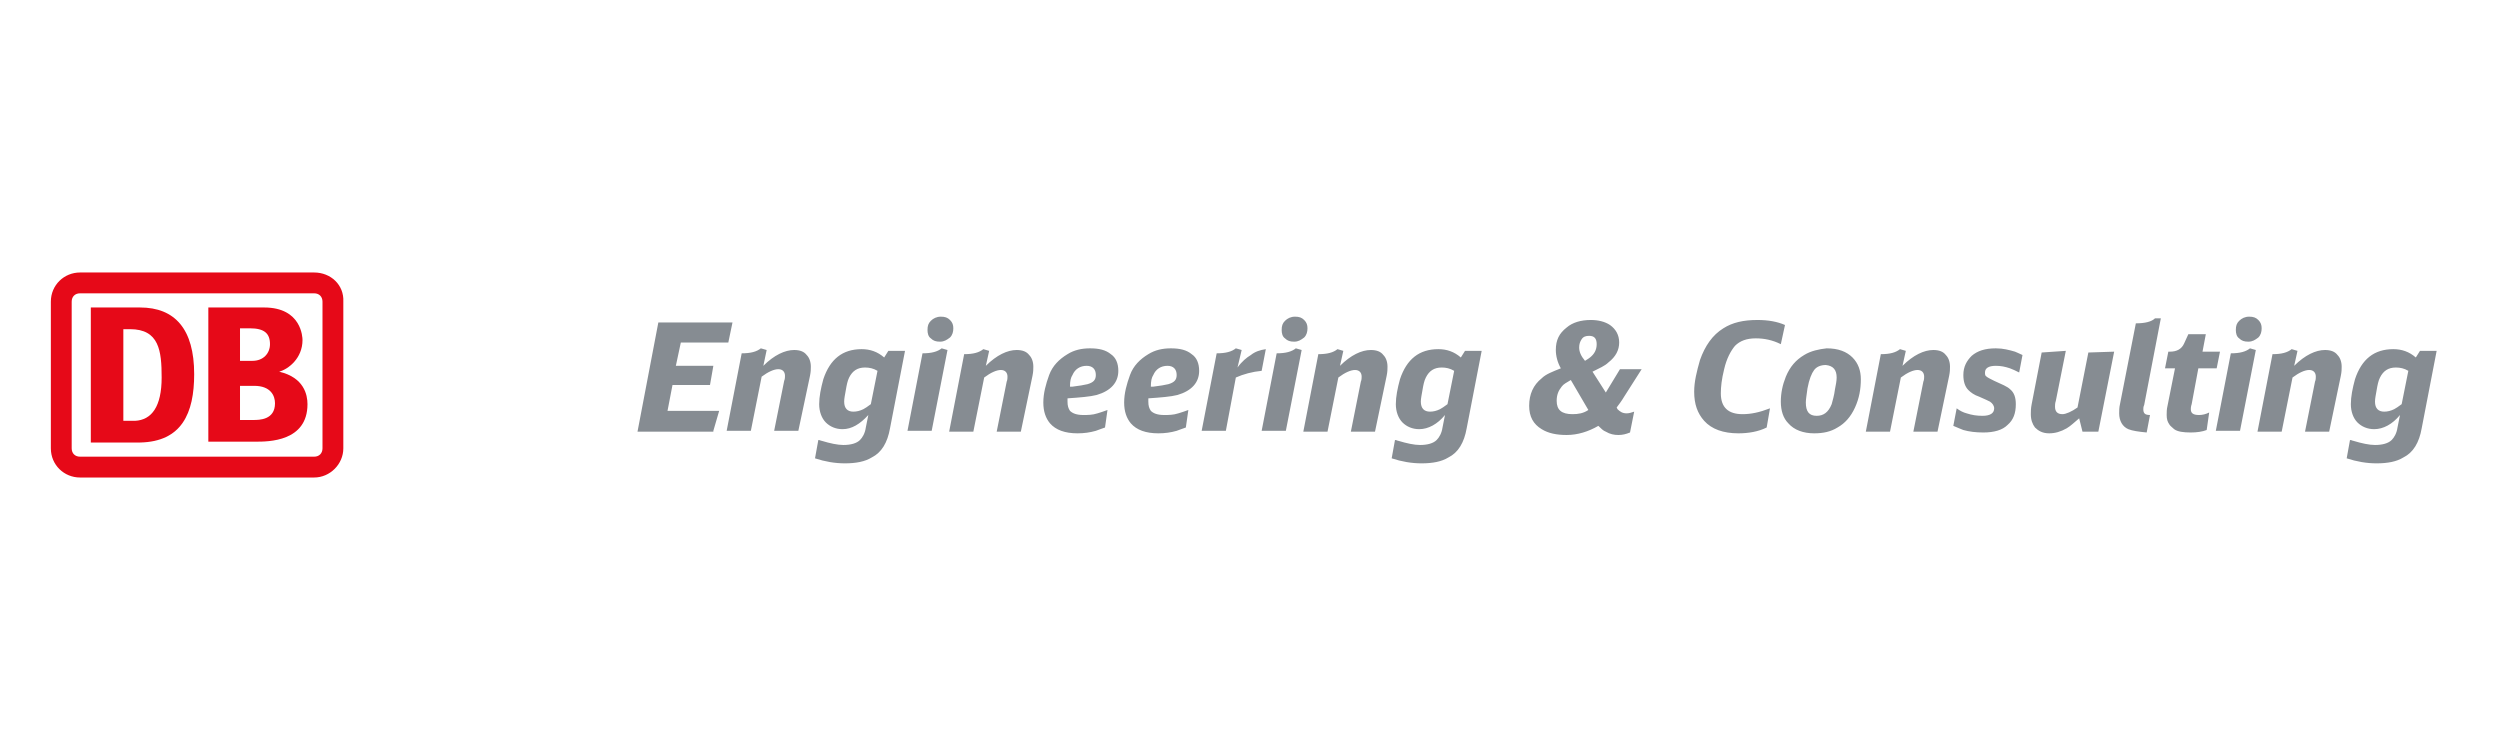 <svg xmlns="http://www.w3.org/2000/svg" xmlns:xlink="http://www.w3.org/1999/xlink" width="300px" height="90px" viewBox="0 0 300 90"><defs><clipPath id="clip1"><path d="M 76 38 L 292.398 38 L 292.398 56 L 76 56 Z M 76 38 "></path></clipPath><clipPath id="clip2"><path d="M 6.102 32.699 L 41.301 32.699 L 41.301 57.301 L 6.102 57.301 Z M 6.102 32.699 "></path></clipPath></defs><g id="surface1"><g clip-path="url(#clip1)" clip-rule="nonzero"><path style=" stroke:none;fill-rule:nonzero;fill:rgb(52.549%,54.902%,57.255%);fill-opacity:1;" d="M 288.199 48.5 C 287.801 48.801 287.5 49 287.301 49.102 C 286.898 49.301 286.5 49.398 286.102 49.398 C 285.398 49.398 285 49 285 48.199 C 285 47.801 285.102 47.398 285.199 46.801 C 285.301 46.199 285.398 45.699 285.602 45.301 C 286 44.5 286.602 44.102 287.5 44.102 C 288 44.102 288.5 44.199 289 44.5 Z M 290.398 42.102 L 289.898 42.898 C 289.102 42.199 288.199 41.898 287.199 41.898 C 284.898 41.898 283.398 43.102 282.602 45.5 C 282.301 46.602 282.102 47.602 282.102 48.5 C 282.102 49.398 282.398 50.199 282.898 50.699 C 283.398 51.199 284.102 51.5 284.898 51.5 C 286 51.5 287.102 50.898 288 49.801 L 287.699 51.301 C 287.602 52 287.301 52.5 287 52.801 C 286.602 53.199 285.898 53.398 285 53.398 C 284.301 53.398 283.398 53.199 282.398 52.898 C 282.301 52.898 282.199 52.801 282 52.801 L 281.602 55 C 282.801 55.398 284 55.602 285.199 55.602 C 286.5 55.602 287.602 55.398 288.398 54.898 C 289.602 54.301 290.301 53.102 290.602 51.398 L 292.398 42.102 Z M 280.898 45.102 C 281 44.602 281 44.301 281 44 C 281 43.398 280.801 42.898 280.5 42.602 C 280.199 42.199 279.699 42 279 42 C 277.898 42 276.602 42.602 275.301 43.898 L 275.699 42.102 L 275 41.898 C 274.5 42.301 273.801 42.5 272.699 42.5 L 270.898 51.801 L 273.801 51.801 L 275.102 45.301 C 275.898 44.699 276.602 44.398 277.102 44.398 C 277.602 44.398 277.898 44.699 277.898 45.199 C 277.898 45.301 277.898 45.602 277.801 45.801 L 276.602 51.801 L 279.5 51.801 Z M 268.699 38.5 C 268.398 38.801 268.301 39.102 268.301 39.602 C 268.301 40 268.398 40.398 268.699 40.602 C 269 40.898 269.301 41 269.801 41 C 270.301 41 270.602 40.801 271 40.5 C 271.301 40.199 271.398 39.801 271.398 39.398 C 271.398 39 271.301 38.699 271 38.398 C 270.699 38.102 270.398 38 269.898 38 C 269.398 38 269 38.199 268.699 38.5 M 268.801 51.699 L 270.699 42 L 270 41.801 C 269.5 42.199 268.801 42.398 267.699 42.398 L 265.898 51.699 Z M 265.102 49.5 C 264.699 49.699 264.301 49.801 263.898 49.801 C 263.199 49.801 262.898 49.602 262.898 49.102 C 262.898 49 262.898 48.801 263 48.5 L 263.801 44.199 L 266 44.199 L 266.398 42.199 L 264.301 42.199 L 264.699 40.102 L 262.602 40.102 L 262.102 41.199 C 261.801 41.898 261.199 42.199 260.398 42.199 L 260.199 42.199 L 259.801 44.199 L 261 44.199 L 260.102 48.699 C 260 49.102 260 49.5 260 49.801 C 260 50.301 260.102 50.602 260.301 50.898 C 260.398 51.102 260.699 51.301 260.898 51.5 C 261.301 51.801 262 51.898 262.898 51.898 C 263.602 51.898 264.301 51.801 264.801 51.602 Z M 258 49.801 C 257.398 49.801 257.199 49.602 257.199 49.102 C 257.199 49 257.199 48.801 257.301 48.602 L 259.301 38.199 L 258.602 38.199 C 258.199 38.602 257.398 38.801 256.301 38.801 L 254.398 48.5 C 254.301 48.898 254.301 49.301 254.301 49.602 C 254.301 50.5 254.699 51.199 255.398 51.5 C 255.898 51.699 256.602 51.801 257.602 51.898 Z M 250.602 42.301 L 249.301 48.898 C 248.602 49.398 247.898 49.699 247.5 49.699 C 246.898 49.699 246.602 49.398 246.602 48.801 C 246.602 48.602 246.602 48.398 246.699 48.102 L 247.898 42.102 L 245 42.301 L 243.801 48.5 C 243.699 49 243.699 49.398 243.699 49.699 C 243.699 50.398 243.898 50.898 244.199 51.301 C 244.602 51.699 245.102 52 245.898 52 C 246.602 52 247.301 51.801 248 51.398 C 248.5 51.102 248.898 50.699 249.5 50.199 L 249.898 51.801 L 251.801 51.801 L 253.699 42.199 Z M 242.699 42.602 C 242.301 42.398 242 42.301 241.801 42.199 C 241.102 42 240.398 41.801 239.5 41.801 C 238.199 41.801 237.301 42.102 236.602 42.699 C 236 43.301 235.602 44 235.602 45 C 235.602 45.801 235.801 46.398 236.199 46.801 C 236.5 47.102 236.898 47.398 237.5 47.602 C 238.199 47.898 238.602 48.102 238.801 48.199 C 239.102 48.398 239.301 48.699 239.301 49 C 239.301 49.602 238.801 49.898 237.898 49.898 C 237.199 49.898 236.602 49.801 236 49.602 C 235.602 49.5 235.199 49.301 234.801 49 L 234.398 51.102 C 234.898 51.301 235.301 51.5 235.602 51.602 C 236.301 51.801 237.102 51.898 238 51.898 C 239.301 51.898 240.301 51.602 240.898 51 C 241.602 50.398 241.898 49.602 241.898 48.5 C 241.898 47.699 241.699 47.102 241.199 46.699 C 240.898 46.398 240.199 46.102 239.301 45.699 C 238.898 45.5 238.5 45.301 238.398 45.199 C 238.199 45.102 238.199 44.898 238.199 44.699 C 238.199 44.199 238.602 43.898 239.5 43.898 C 240.102 43.898 240.602 44 241.199 44.199 C 241.5 44.301 241.898 44.5 242.301 44.699 Z M 233.898 45.102 C 234 44.602 234 44.301 234 44 C 234 43.398 233.801 42.898 233.5 42.602 C 233.199 42.199 232.699 42 232 42 C 230.898 42 229.602 42.602 228.301 43.898 L 228.699 42.102 L 228 41.898 C 227.5 42.301 226.801 42.5 225.699 42.5 L 223.898 51.801 L 226.801 51.801 L 228.102 45.301 C 228.898 44.699 229.602 44.398 230.102 44.398 C 230.602 44.398 230.898 44.699 230.898 45.199 C 230.898 45.301 230.898 45.602 230.801 45.801 L 229.602 51.801 L 232.5 51.801 Z M 220.398 45.301 C 220.398 45.699 220.301 46.199 220.199 46.699 C 220.102 47.5 219.898 48.102 219.801 48.5 C 219.398 49.5 218.801 49.898 218 49.898 C 217.102 49.898 216.699 49.398 216.699 48.301 C 216.699 47.898 216.801 47.398 216.898 46.602 C 217.102 45.5 217.398 44.801 217.699 44.398 C 218 44 218.5 43.801 219.102 43.801 C 220 43.898 220.398 44.398 220.398 45.301 M 216.5 42.602 C 215.5 43.199 214.801 44 214.301 45.199 C 213.898 46.199 213.699 47.199 213.699 48.199 C 213.699 49.301 214 50.199 214.602 50.801 C 215.301 51.602 216.398 52 217.699 52 C 218.801 52 219.699 51.801 220.5 51.301 C 221.398 50.801 222.102 50 222.602 48.898 C 223.102 47.801 223.301 46.699 223.301 45.5 C 223.301 44.5 223 43.602 222.301 42.898 C 221.602 42.199 220.602 41.801 219.199 41.801 C 218.301 41.898 217.301 42.102 216.5 42.602 M 210.898 38.398 C 209.199 38.398 207.898 38.699 206.801 39.398 C 205.5 40.199 204.602 41.5 204 43.199 C 203.602 44.602 203.301 45.801 203.301 47 C 203.301 48.5 203.699 49.602 204.5 50.5 C 205.398 51.5 206.801 52 208.602 52 C 209.801 52 211 51.801 212 51.301 L 212.398 49 C 211.102 49.5 210.102 49.699 209.102 49.699 C 207.398 49.699 206.5 48.898 206.5 47.199 C 206.5 46.398 206.602 45.5 206.898 44.301 C 207.199 43 207.699 42.102 208.199 41.5 C 208.801 40.898 209.602 40.602 210.699 40.602 C 211.699 40.602 212.699 40.801 213.699 41.301 L 214.199 39 C 213.301 38.602 212.199 38.398 210.898 38.398 M 189.5 41.699 C 189.5 41.301 189.602 41 189.801 40.699 C 190 40.398 190.301 40.301 190.699 40.301 C 191.301 40.301 191.602 40.602 191.602 41.301 C 191.602 42 191.301 42.5 190.801 42.898 C 190.699 43 190.5 43.102 190.199 43.301 C 189.699 42.699 189.5 42.199 189.5 41.699 M 190.602 49.199 C 190 49.602 189.398 49.699 188.699 49.699 C 187.398 49.699 186.801 49.199 186.801 48.102 C 186.801 47.398 187 46.898 187.398 46.398 C 187.602 46.102 188 45.898 188.5 45.602 Z M 196.102 49.398 C 195.801 49.5 195.5 49.602 195.199 49.602 C 194.699 49.602 194.398 49.398 194.102 49.102 L 194 48.898 C 194.301 48.5 194.602 48.102 194.898 47.602 L 197 44.301 L 194.398 44.301 L 192.699 47.102 L 191.102 44.602 C 191.898 44.199 192.602 43.898 193 43.5 C 193.898 42.801 194.301 42 194.301 41.102 C 194.301 40.199 193.898 39.5 193.199 39 C 192.602 38.602 191.801 38.398 190.898 38.398 C 189.699 38.398 188.699 38.699 188 39.301 C 187.102 40 186.699 40.801 186.699 42 C 186.699 42.699 186.898 43.5 187.301 44.199 C 186.301 44.602 185.5 44.898 185 45.398 C 184 46.199 183.5 47.301 183.5 48.699 C 183.5 50 184 50.898 185 51.5 C 185.801 52 186.801 52.199 188 52.199 C 189.301 52.199 190.602 51.801 191.801 51.102 C 192.102 51.398 192.398 51.699 192.699 51.801 C 193.199 52.102 193.699 52.199 194.199 52.199 C 194.699 52.199 195.102 52.102 195.602 51.898 Z M 173.699 48.5 C 173.301 48.801 173 49 172.801 49.102 C 172.398 49.301 172 49.398 171.602 49.398 C 170.898 49.398 170.5 49 170.5 48.199 C 170.5 47.801 170.602 47.398 170.699 46.801 C 170.801 46.199 170.898 45.699 171.102 45.301 C 171.5 44.5 172.102 44.102 173 44.102 C 173.5 44.102 174 44.199 174.5 44.5 Z M 175.801 42.102 L 175.301 42.898 C 174.5 42.199 173.602 41.898 172.602 41.898 C 170.301 41.898 168.801 43.102 168 45.5 C 167.699 46.602 167.5 47.602 167.5 48.5 C 167.5 49.398 167.801 50.199 168.301 50.699 C 168.801 51.199 169.5 51.5 170.301 51.5 C 171.398 51.5 172.5 50.898 173.398 49.801 L 173.102 51.301 C 173 52 172.699 52.5 172.398 52.801 C 172 53.199 171.301 53.398 170.398 53.398 C 169.699 53.398 168.801 53.199 167.801 52.898 C 167.699 52.898 167.602 52.801 167.398 52.801 L 167 55 C 168.199 55.398 169.398 55.602 170.602 55.602 C 171.898 55.602 173 55.398 173.801 54.898 C 175 54.301 175.699 53.102 176 51.398 L 177.801 42.102 Z M 166.398 45.102 C 166.5 44.602 166.5 44.301 166.5 44 C 166.5 43.398 166.301 42.898 166 42.602 C 165.699 42.199 165.199 42 164.5 42 C 163.398 42 162.102 42.602 160.801 43.898 L 161.199 42.102 L 160.5 41.898 C 160 42.301 159.301 42.5 158.199 42.5 L 156.398 51.801 L 159.301 51.801 L 160.602 45.301 C 161.398 44.699 162.102 44.398 162.602 44.398 C 163.102 44.398 163.398 44.699 163.398 45.199 C 163.398 45.301 163.398 45.602 163.301 45.801 L 162.102 51.801 L 165 51.801 Z M 154.199 38.5 C 153.898 38.801 153.801 39.102 153.801 39.602 C 153.801 40 153.898 40.398 154.199 40.602 C 154.5 40.898 154.801 41 155.301 41 C 155.801 41 156.102 40.801 156.5 40.5 C 156.801 40.199 156.898 39.801 156.898 39.398 C 156.898 39 156.801 38.699 156.5 38.398 C 156.199 38.102 155.898 38 155.398 38 C 154.898 38 154.5 38.199 154.199 38.5 M 154.301 51.699 L 156.199 42 L 155.5 41.801 C 155 42.199 154.301 42.398 153.199 42.398 L 151.398 51.699 Z M 147.102 51.699 L 148.301 45.301 C 149.199 44.898 150.301 44.602 151.398 44.5 L 151.898 41.898 C 151.199 42 150.602 42.199 150.102 42.602 C 149.602 42.898 149 43.398 148.5 44.102 L 149 42 L 148.301 41.801 C 147.801 42.199 147.102 42.398 146 42.398 L 144.199 51.699 Z M 138.398 45 C 138.699 44.301 139.301 43.898 140.102 43.898 C 140.801 43.898 141.199 44.301 141.199 45 C 141.199 45.602 140.898 45.898 140.199 46.102 C 139.801 46.199 139.199 46.301 138.398 46.398 L 138.102 46.398 C 138.102 45.699 138.199 45.301 138.398 45 M 142.602 49.199 C 142.102 49.398 141.699 49.5 141.398 49.602 C 140.801 49.801 140.199 49.801 139.699 49.801 C 138.898 49.801 138.398 49.602 138.102 49.301 C 137.898 49 137.801 48.699 137.801 48.199 C 137.801 48.102 137.801 48 137.801 47.801 C 139.301 47.699 140.5 47.602 141.301 47.398 C 143 46.898 143.898 45.898 143.898 44.5 C 143.898 43.602 143.602 42.898 143 42.5 C 142.398 42 141.602 41.801 140.5 41.801 C 139.5 41.801 138.602 42 137.801 42.5 C 136.801 43.102 136 43.898 135.602 45 C 135.199 46.102 134.898 47.199 134.898 48.301 C 134.898 49.398 135.199 50.199 135.699 50.801 C 136.398 51.602 137.5 52 139 52 C 139.801 52 140.5 51.898 141.199 51.699 C 141.398 51.602 141.801 51.5 142.301 51.301 Z M 128.699 45 C 129 44.301 129.602 43.898 130.398 43.898 C 131.102 43.898 131.5 44.301 131.5 45 C 131.5 45.602 131.199 45.898 130.5 46.102 C 130.102 46.199 129.5 46.301 128.699 46.398 L 128.398 46.398 C 128.398 45.699 128.5 45.301 128.699 45 M 132.898 49.199 C 132.398 49.398 132 49.5 131.699 49.602 C 131.102 49.801 130.5 49.801 130 49.801 C 129.199 49.801 128.699 49.602 128.398 49.301 C 128.199 49 128.102 48.699 128.102 48.199 C 128.102 48.102 128.102 48 128.102 47.801 C 129.602 47.699 130.801 47.602 131.602 47.398 C 133.301 46.898 134.199 45.898 134.199 44.5 C 134.199 43.602 133.898 42.898 133.301 42.5 C 132.699 42 131.898 41.801 130.801 41.801 C 129.801 41.801 128.898 42 128.102 42.5 C 127.102 43.102 126.301 43.898 125.898 45 C 125.5 46.102 125.199 47.199 125.199 48.301 C 125.199 49.398 125.5 50.199 126 50.801 C 126.699 51.602 127.801 52 129.301 52 C 130.102 52 130.801 51.898 131.5 51.699 C 131.699 51.602 132.102 51.5 132.602 51.301 Z M 123.898 45.102 C 124 44.602 124 44.301 124 44 C 124 43.398 123.801 42.898 123.5 42.602 C 123.199 42.199 122.699 42 122 42 C 120.898 42 119.602 42.602 118.301 43.898 L 118.699 42.102 L 118 41.898 C 117.5 42.301 116.801 42.5 115.699 42.5 L 113.898 51.801 L 116.801 51.801 L 118.102 45.301 C 118.898 44.699 119.602 44.398 120.102 44.398 C 120.602 44.398 120.898 44.699 120.898 45.199 C 120.898 45.301 120.898 45.602 120.801 45.801 L 119.602 51.801 L 122.5 51.801 Z M 111.699 38.5 C 111.398 38.801 111.301 39.102 111.301 39.602 C 111.301 40 111.398 40.398 111.699 40.602 C 112 40.898 112.301 41 112.801 41 C 113.301 41 113.602 40.801 114 40.5 C 114.301 40.199 114.398 39.801 114.398 39.398 C 114.398 39 114.301 38.699 114 38.398 C 113.699 38.102 113.398 38 112.898 38 C 112.398 38 112 38.199 111.699 38.5 M 111.801 51.699 L 113.699 42 L 113 41.801 C 112.5 42.199 111.801 42.398 110.699 42.398 L 108.898 51.699 Z M 104.5 48.5 C 104.102 48.801 103.801 49 103.602 49.102 C 103.199 49.301 102.801 49.398 102.398 49.398 C 101.699 49.398 101.301 49 101.301 48.199 C 101.301 47.801 101.398 47.398 101.5 46.801 C 101.602 46.199 101.699 45.699 101.898 45.301 C 102.301 44.5 102.898 44.102 103.801 44.102 C 104.301 44.102 104.801 44.199 105.301 44.5 Z M 106.602 42.102 L 106.102 42.898 C 105.301 42.199 104.398 41.898 103.398 41.898 C 101.102 41.898 99.602 43.102 98.801 45.5 C 98.5 46.602 98.301 47.602 98.301 48.5 C 98.301 49.398 98.602 50.199 99.102 50.699 C 99.602 51.199 100.301 51.5 101.102 51.5 C 102.199 51.5 103.199 50.898 104.199 49.801 L 103.898 51.301 C 103.801 52 103.5 52.5 103.199 52.801 C 102.801 53.199 102.102 53.398 101.199 53.398 C 100.5 53.398 99.602 53.199 98.602 52.898 C 98.5 52.898 98.398 52.801 98.199 52.801 L 97.801 55 C 99 55.398 100.199 55.602 101.398 55.602 C 102.699 55.602 103.801 55.398 104.602 54.898 C 105.801 54.301 106.5 53.102 106.801 51.398 L 108.602 42.102 Z M 97.199 45.102 C 97.301 44.602 97.301 44.301 97.301 44 C 97.301 43.398 97.102 42.898 96.801 42.602 C 96.5 42.199 96 42 95.301 42 C 94.199 42 92.898 42.602 91.602 43.898 L 92 42 L 91.301 41.801 C 90.801 42.199 90.102 42.398 89 42.398 L 87.199 51.699 L 90.102 51.699 L 91.398 45.199 C 92.199 44.602 92.898 44.301 93.398 44.301 C 93.898 44.301 94.199 44.602 94.199 45.102 C 94.199 45.199 94.199 45.5 94.102 45.699 L 92.898 51.699 L 95.801 51.699 Z M 85.602 51.699 L 86.301 49.301 L 80.102 49.301 L 80.699 46.199 L 85.199 46.199 L 85.602 43.898 L 81.102 43.898 L 81.699 41.102 L 87.398 41.102 L 87.898 38.699 L 79 38.699 L 76.5 51.801 L 85.602 51.801 Z M 85.602 51.699 "></path></g><g clip-path="url(#clip2)" clip-rule="nonzero"><path style=" stroke:none;fill-rule:nonzero;fill:rgb(90.196%,3.529%,9.412%);fill-opacity:1;" d="M 38.699 53.801 C 38.699 54.398 38.301 54.801 37.699 54.801 L 9.602 54.801 C 9 54.801 8.602 54.398 8.602 53.801 L 8.602 36.199 C 8.602 35.602 9 35.199 9.602 35.199 L 37.699 35.199 C 38.301 35.199 38.699 35.602 38.699 36.199 Z M 37.699 32.699 L 9.602 32.699 C 7.699 32.699 6.102 34.199 6.102 36.199 L 6.102 53.801 C 6.102 55.801 7.699 57.301 9.602 57.301 L 37.699 57.301 C 39.602 57.301 41.199 55.699 41.199 53.801 L 41.199 36.199 C 41.301 34.199 39.699 32.699 37.699 32.699 "></path></g><path style=" stroke:none;fill-rule:nonzero;fill:rgb(90.196%,3.529%,9.412%);fill-opacity:1;" d="M 19.398 45.301 C 19.398 42.102 19.102 39.5 15.602 39.5 L 14.801 39.5 L 14.801 50.5 L 16.199 50.5 C 18.199 50.398 19.398 48.801 19.398 45.301 M 16.801 53.102 L 10.898 53.102 L 10.898 36.898 L 16.801 36.898 C 21 36.898 23.301 39.5 23.301 44.898 C 23.301 49.602 21.801 53 16.801 53.102 "></path><path style=" stroke:none;fill-rule:nonzero;fill:rgb(90.196%,3.529%,9.412%);fill-opacity:1;" d="M 30.398 50.398 L 28.801 50.398 L 28.801 46.301 L 30.5 46.301 C 32.5 46.301 33 47.5 33 48.398 C 33 50.398 31.102 50.398 30.398 50.398 M 28.801 39.398 L 30 39.398 C 31.699 39.398 32.398 40 32.398 41.301 C 32.398 42.398 31.602 43.301 30.301 43.301 L 28.801 43.301 Z M 33.5 44.602 C 34.602 44.301 36.301 43 36.301 40.801 C 36.301 40.5 36.199 36.898 31.699 36.898 L 25 36.898 L 25 53 L 30.699 53 C 32.199 53 36.898 53 36.898 48.5 C 36.898 47.398 36.5 45.301 33.5 44.602 "></path></g></svg>